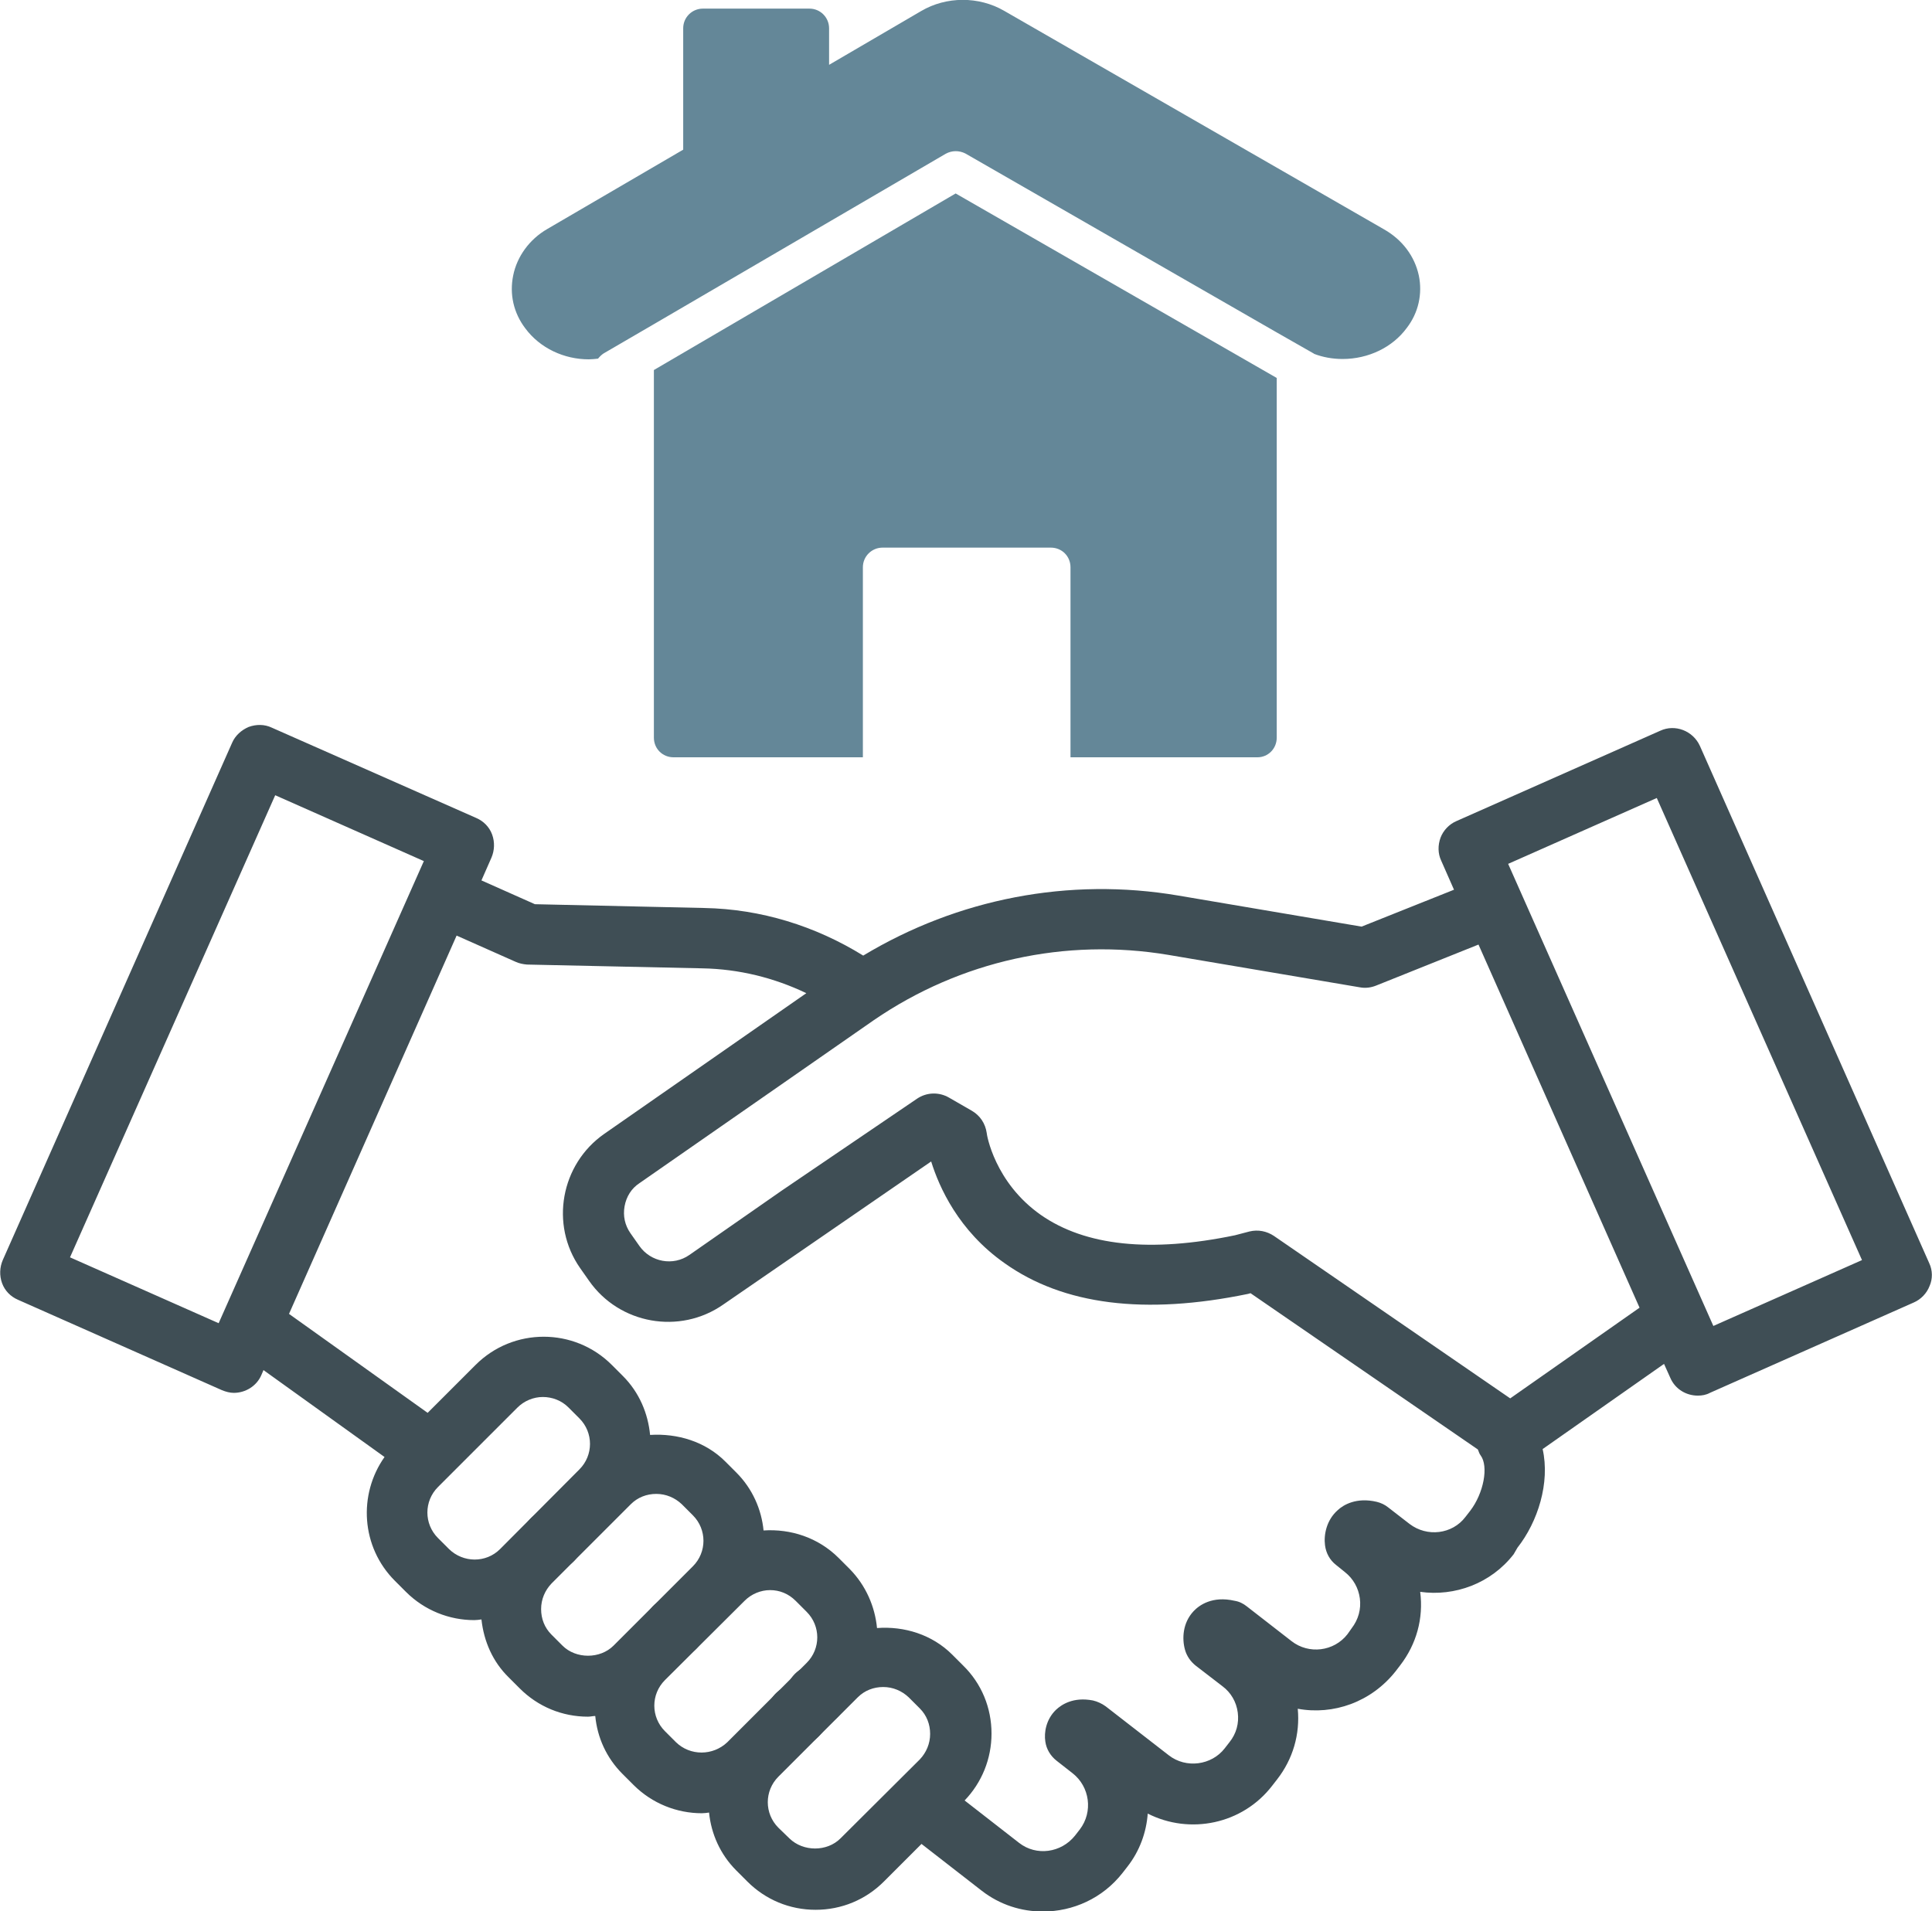 <svg xmlns="http://www.w3.org/2000/svg" xmlns:xlink="http://www.w3.org/1999/xlink" id="Ebene_1" x="0px" y="0px" viewBox="0 0 56.02 55.42" style="enable-background:new 0 0 56.02 55.42;" xml:space="preserve"> <style type="text/css"> .st0{fill:#3F4E55;} .st1{fill:#648798;} </style> <g> <g> <g> <path class="st0" d="M16.02,45.53c-0.12,0-0.25-0.03-0.37-0.08l-0.02-0.01c-0.44-0.21-0.62-0.73-0.41-1.17 c0.21-0.44,0.73-0.62,1.17-0.41c0.44,0.21,0.63,0.73,0.42,1.17C16.66,45.34,16.35,45.53,16.02,45.53z"></path> </g> <g> <path class="st0" d="M23.12,50.61c-0.12,0-0.25-0.03-0.37-0.08l-0.02-0.01c-0.44-0.21-0.62-0.73-0.41-1.17 c0.21-0.44,0.73-0.62,1.17-0.41s0.63,0.73,0.42,1.17C23.76,50.42,23.45,50.61,23.12,50.61z"></path> </g> <g> <path class="st0" d="M19.57,48.07c-0.12,0-0.25-0.03-0.37-0.08l-0.02-0.01c-0.44-0.21-0.62-0.73-0.41-1.17 c0.21-0.44,0.73-0.62,1.17-0.41c0.44,0.21,0.63,0.73,0.42,1.17C20.21,47.88,19.9,48.07,19.57,48.07z"></path> </g> <g> <path class="st0" d="M23.67,50.05c-0.48,0-0.88-0.38-0.88-0.87v-0.02c0-0.48,0.39-0.88,0.88-0.88s0.88,0.39,0.88,0.88 S24.15,50.05,23.67,50.05z"></path> </g> <path class="st0" d="M55.94,36.63l-6.65-15c-0.2-0.44-0.72-0.64-1.15-0.44l-5.91,2.62c-0.21,0.09-0.38,0.27-0.46,0.48 c-0.08,0.22-0.08,0.46,0.02,0.67l0.37,0.84l-2.68,1.07l-5.31-0.9c-3.18-0.54-6.4,0.09-9.14,1.74c-1.39-0.86-2.97-1.35-4.61-1.38 l-4.91-0.11l-1.55-0.69l0.29-0.66c0.09-0.21,0.1-0.45,0.02-0.67c-0.08-0.22-0.25-0.39-0.46-0.48L7.88,21.1 C7.67,21,7.43,21,7.21,21.08C7,21.17,6.82,21.33,6.73,21.54l-6.65,15c-0.09,0.21-0.1,0.45-0.02,0.67 c0.08,0.22,0.25,0.39,0.46,0.48l5.91,2.62c0.12,0.05,0.24,0.08,0.35,0.08c0.33,0,0.66-0.19,0.8-0.52l0.06-0.14l3.51,2.52 c-0.77,1.09-0.68,2.61,0.3,3.59l0.32,0.32c0.54,0.54,1.26,0.82,1.98,0.82c0.07,0,0.14-0.01,0.21-0.02 c0.07,0.64,0.33,1.23,0.79,1.68l0.32,0.32c0.53,0.53,1.23,0.82,1.98,0.82c0.07,0,0.14-0.02,0.21-0.02 c0.06,0.62,0.32,1.21,0.79,1.68l0.32,0.32c0.54,0.54,1.26,0.82,1.98,0.82c0.07,0,0.14-0.01,0.21-0.02 c0.06,0.61,0.32,1.21,0.79,1.68l0.32,0.32c0.53,0.53,1.23,0.82,1.98,0.82s1.45-0.29,1.98-0.82l1.09-1.09l1.75,1.36 c0.53,0.41,1.15,0.6,1.77,0.6c0.87,0,1.73-0.38,2.31-1.12l0.14-0.18c0.36-0.46,0.55-1,0.59-1.54c1.22,0.62,2.75,0.31,3.61-0.81 l0.14-0.18c0.46-0.59,0.67-1.31,0.6-2.05c1.03,0.19,2.13-0.19,2.84-1.09l0.13-0.17c0.47-0.61,0.68-1.36,0.58-2.13 c1,0.14,2.05-0.24,2.71-1.09L44,44.88c0.59-0.75,0.95-1.88,0.73-2.86l3.52-2.47l0.18,0.4c0.14,0.33,0.46,0.52,0.8,0.52 c0.12,0,0.24-0.02,0.35-0.08l5.91-2.62c0.21-0.09,0.38-0.27,0.46-0.48C56.04,37.09,56.04,36.84,55.94,36.63z M6.34,38.37 l-4.31-1.91l5.95-13.4l4.31,1.91L6.34,38.37z M13.02,44.92L12.7,44.6c-0.41-0.41-0.41-1.07,0-1.48l2.3-2.3 c0.2-0.2,0.47-0.31,0.74-0.31c0.27,0,0.54,0.1,0.74,0.3l0.32,0.32c0.41,0.41,0.41,1.07,0,1.48l-2.3,2.31 C14.09,45.33,13.43,45.32,13.02,44.92z M16.31,47.72l-0.32-0.32c-0.2-0.2-0.3-0.46-0.3-0.74c0-0.28,0.11-0.54,0.3-0.74l2.3-2.3 c0.2-0.2,0.46-0.3,0.74-0.3s0.54,0.11,0.74,0.3l0,0l0.32,0.32c0.41,0.41,0.41,1.07,0,1.48l-2.3,2.3 C17.4,48.11,16.7,48.11,16.31,47.72z M19.6,50.52l-0.32-0.32c-0.41-0.41-0.41-1.07,0-1.48l2.31-2.3c0.2-0.2,0.47-0.31,0.74-0.31 s0.53,0.1,0.74,0.31c0,0,0,0,0,0l0.32,0.32c0.41,0.41,0.41,1.07,0,1.48l-2.3,2.3C20.67,50.92,20.01,50.92,19.6,50.52z M24.37,53.31c-0.39,0.39-1.08,0.39-1.48,0L22.57,53c-0.41-0.41-0.41-1.07,0-1.48l2.3-2.3c0.2-0.2,0.46-0.3,0.74-0.3 c0.28,0,0.54,0.11,0.74,0.3l0.32,0.32c0.2,0.2,0.3,0.46,0.3,0.74c0,0.28-0.11,0.54-0.3,0.74L24.37,53.31z M42.63,43.81l-0.14,0.18 c-0.38,0.5-1.11,0.59-1.62,0.2l-0.62-0.48c-0.1-0.08-0.21-0.13-0.33-0.16c-0.59-0.14-0.97,0.09-1.13,0.24 c-0.33,0.29-0.41,0.72-0.37,1.02c0.03,0.23,0.14,0.43,0.32,0.57l0.26,0.21c0.24,0.19,0.39,0.46,0.43,0.76 c0.04,0.31-0.04,0.61-0.24,0.87l-0.12,0.17c-0.39,0.5-1.12,0.59-1.62,0.2l-1.3-1.01c-0.1-0.08-0.22-0.14-0.35-0.16 c-0.65-0.15-1.03,0.13-1.19,0.3c-0.32,0.34-0.34,0.8-0.25,1.12c0.05,0.18,0.16,0.34,0.31,0.46l0.78,0.6 c0.24,0.18,0.4,0.45,0.44,0.76c0.04,0.31-0.04,0.61-0.24,0.86l-0.14,0.18c-0.38,0.49-1.12,0.59-1.62,0.2l-1.83-1.42 c-0.11-0.08-0.24-0.14-0.37-0.17c-0.57-0.11-0.91,0.12-1.07,0.27c-0.29,0.28-0.35,0.66-0.31,0.92c0.03,0.22,0.15,0.42,0.33,0.56 l0.46,0.36c0.5,0.39,0.6,1.12,0.21,1.63l-0.14,0.18c-0.4,0.5-1.12,0.6-1.62,0.21l-1.58-1.23c0.5-0.52,0.78-1.21,0.78-1.94 c0-0.75-0.29-1.45-0.82-1.97l-0.32-0.32v0c-0.58-0.58-1.39-0.83-2.18-0.77c-0.06-0.62-0.32-1.23-0.79-1.71l-0.32-0.32 c-0.6-0.6-1.4-0.85-2.18-0.8c-0.06-0.61-0.32-1.21-0.79-1.68l-0.32-0.32c-0.58-0.58-1.39-0.82-2.18-0.77 c-0.06-0.62-0.31-1.23-0.79-1.71l-0.32-0.32v0c-1.09-1.09-2.86-1.09-3.95,0l-1.39,1.39L8.38,38.1l4.86-10.97l1.71,0.76 c0.11,0.05,0.22,0.07,0.33,0.08l5.09,0.11c1.05,0.02,2.07,0.27,3.01,0.72l-5.86,4.08c-1.26,0.88-1.58,2.63-0.7,3.89l0.26,0.37 c0.88,1.26,2.63,1.57,3.89,0.69l6.03-4.15c0.23,0.74,0.79,2.01,2.13,2.95c1.7,1.21,4.06,1.51,7.06,0.89l0.07-0.02l6.59,4.53 c0.03,0.06,0.04,0.12,0.08,0.17C43.17,42.52,43.02,43.3,42.63,43.81z M43.79,40.55l-6.85-4.71c-0.21-0.14-0.46-0.19-0.71-0.13 l-0.42,0.11c-2.45,0.51-4.34,0.31-5.63-0.59c-1.34-0.94-1.57-2.33-1.57-2.38c-0.04-0.27-0.19-0.5-0.43-0.64l-0.66-0.38 c-0.29-0.17-0.65-0.16-0.93,0.03l-3.93,2.67l-2.67,1.86c-0.47,0.33-1.12,0.21-1.45-0.26l-0.26-0.37c-0.16-0.23-0.22-0.5-0.17-0.78 c0.05-0.28,0.2-0.52,0.43-0.67l6.8-4.73c2.51-1.72,5.55-2.39,8.54-1.89l5.55,0.94c0.16,0.03,0.32,0.01,0.47-0.05l2.97-1.19 l4.67,10.53L43.79,40.55z M49.68,38.45l-5.95-13.4l4.31-1.91l5.95,13.4L49.68,38.45z"></path> </g> <g> <g> <path class="st1" d="M18.96,10.73v10.66c0,0.32,0.25,0.57,0.57,0.57h5.49v-5.51c0-0.32,0.26-0.57,0.57-0.57h4.88 c0.32,0,0.57,0.25,0.57,0.57v5.51h5.42c0.31,0,0.56-0.25,0.56-0.57V10.96l-9.31-5.35L18.96,10.73z"></path> </g> <g> <path class="st1" d="M41.14,7.99c-0.12-0.56-0.48-1.04-1.01-1.34L29.11,0.31c-0.73-0.42-1.67-0.42-2.4,0.01l-2.67,1.56V0.82 c0-0.31-0.25-0.57-0.57-0.57h-3.09c-0.31,0-0.57,0.25-0.57,0.57v3.52l0,0l-3.94,2.3c-0.52,0.3-0.88,0.8-0.99,1.35 c-0.11,0.54,0.01,1.08,0.35,1.53c0.43,0.58,1.13,0.9,1.84,0.9c0.09,0,0.17-0.01,0.27-0.02c0.05-0.06,0.1-0.11,0.16-0.15 l1.46-0.85l8.46-4.94c0.18-0.1,0.39-0.1,0.57-0.01l9.03,5.19l1.07,0.61c0.01,0,0.01,0.01,0.01,0.01c0.26,0.1,0.54,0.15,0.83,0.15 c0.75,0,1.45-0.34,1.86-0.9C41.13,9.07,41.25,8.52,41.14,7.99z"></path> </g> </g> </g> </svg>
